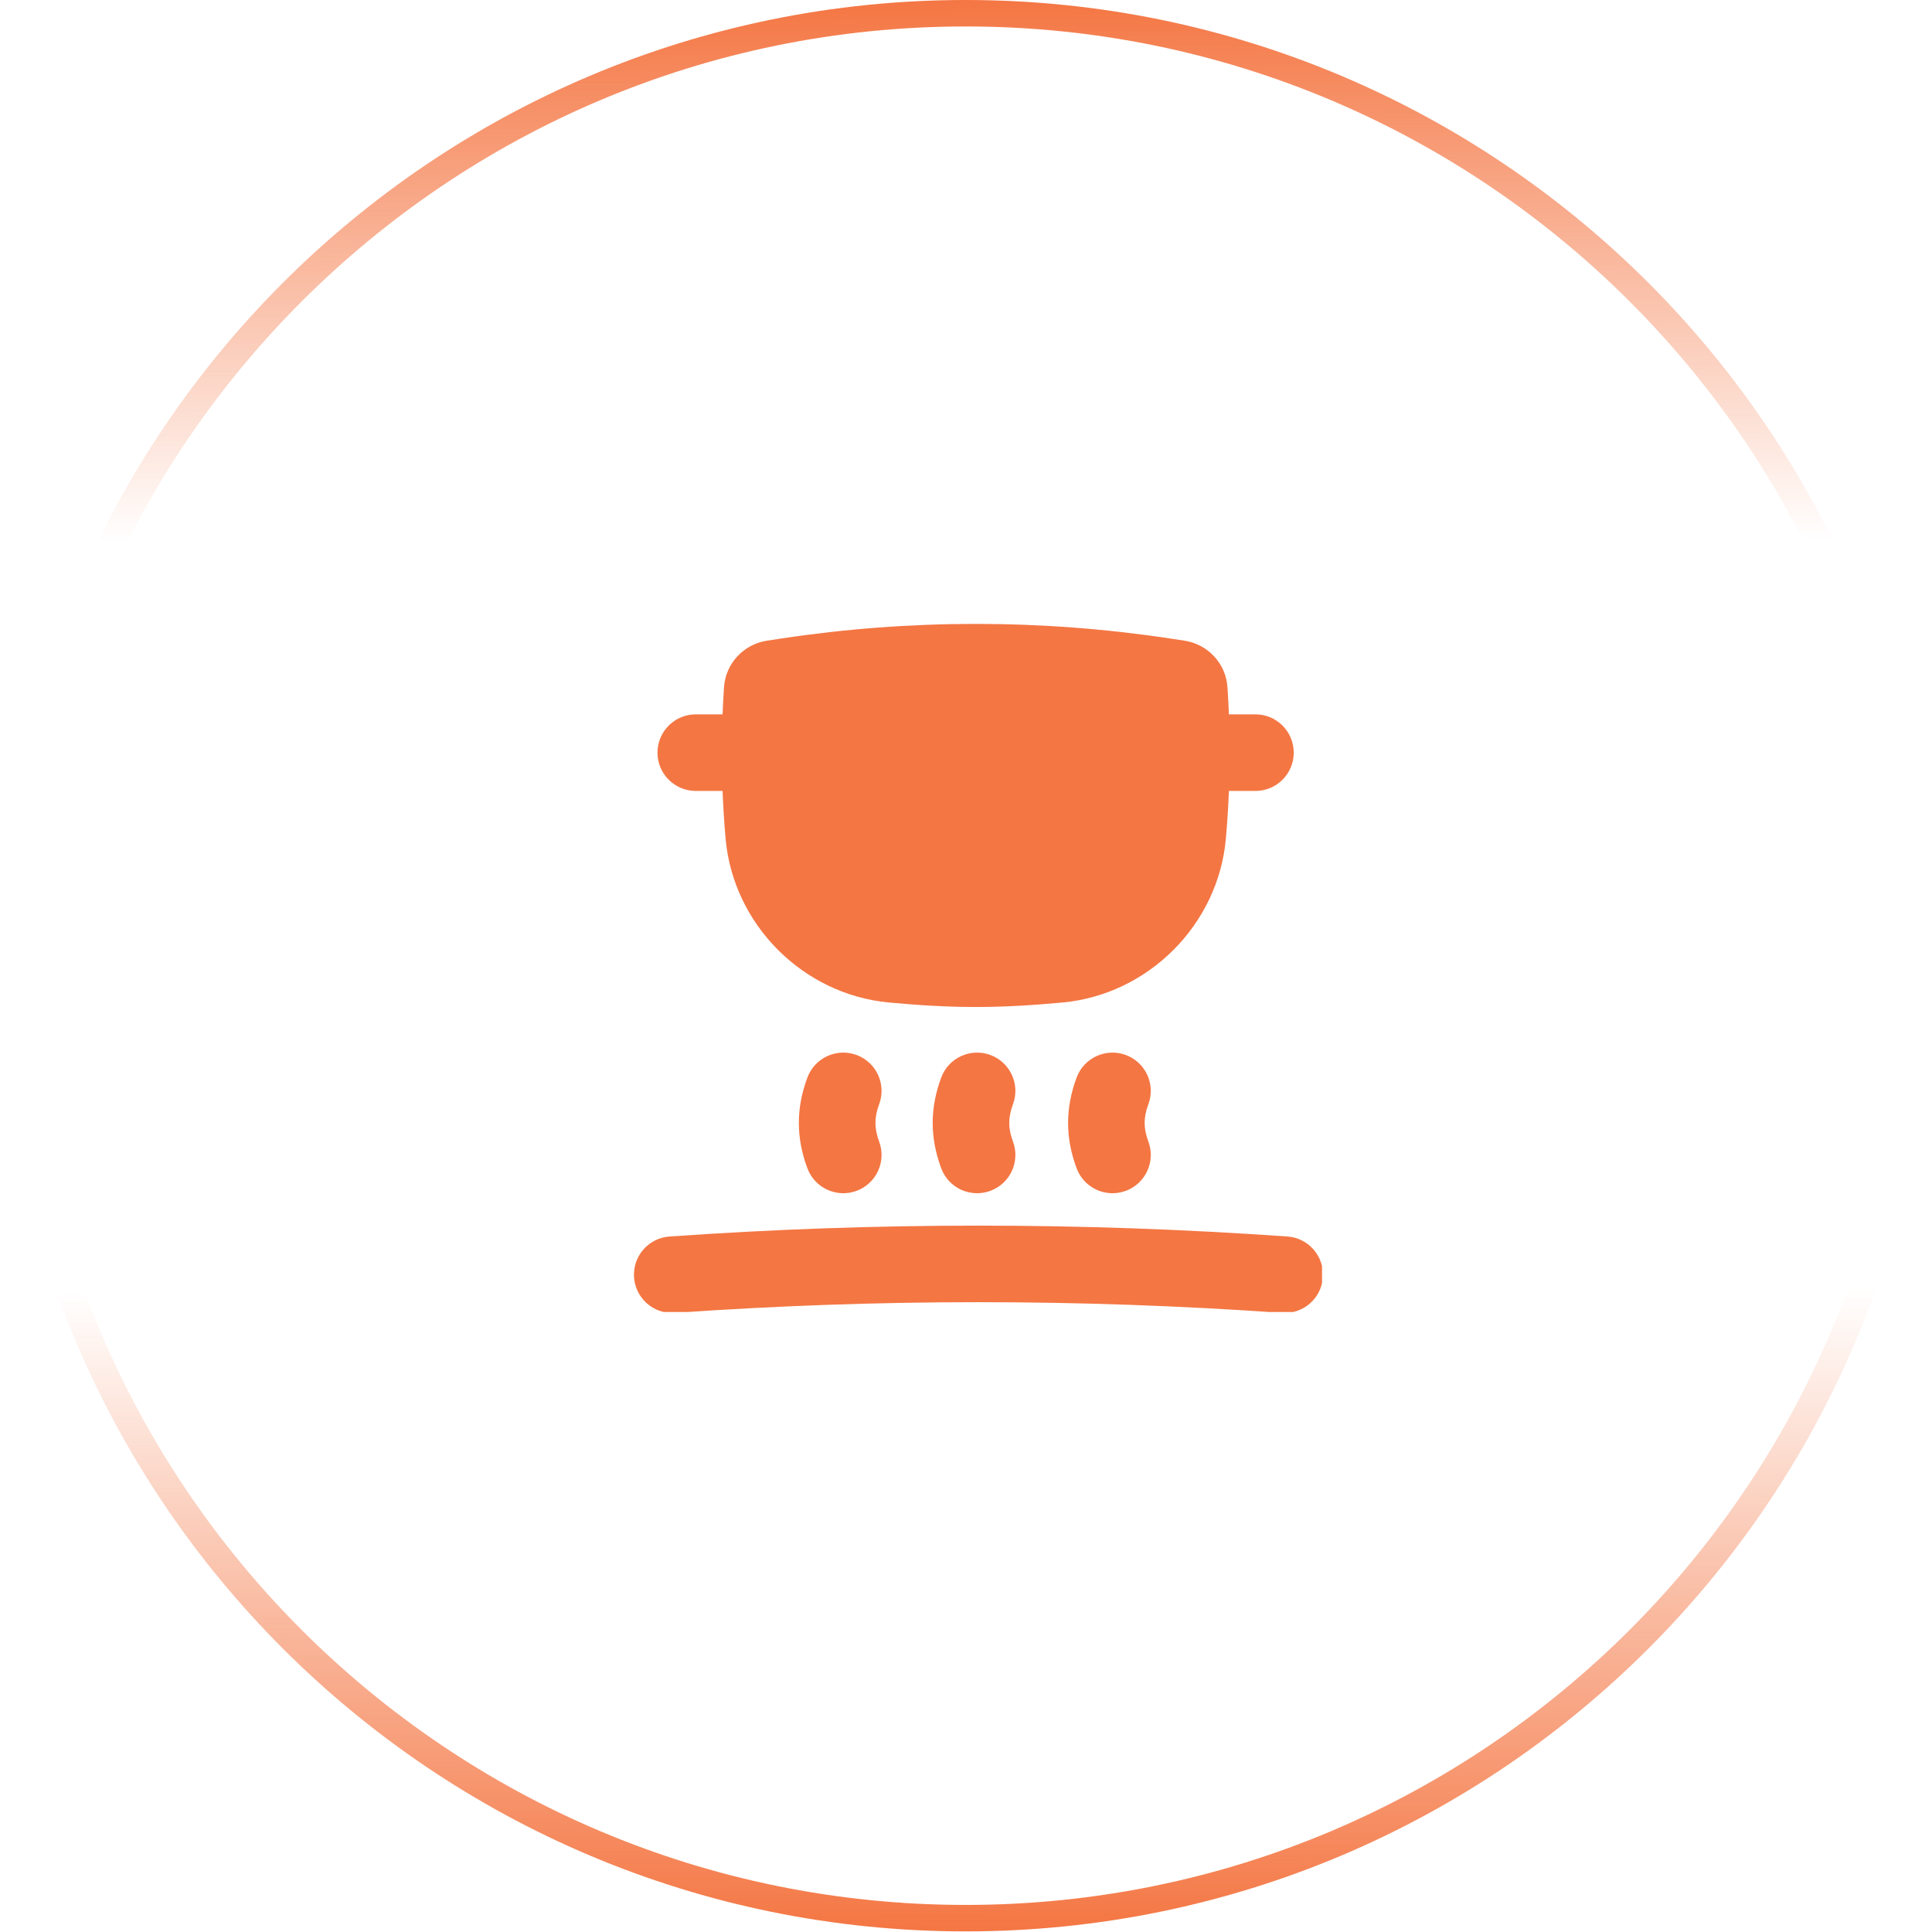 <?xml version="1.0" encoding="UTF-8"?>
<svg xmlns="http://www.w3.org/2000/svg" width="73" height="73" viewBox="0 0 73 73" fill="none">
  <path d="M36.486 0.5C56.361 0.5 72.474 16.613 72.474 36.488C72.474 56.364 56.361 72.477 36.486 72.477C16.612 72.476 0.5 56.364 0.5 36.488C0.5 16.613 16.612 0.5 36.486 0.5Z" stroke="url(#paint0_linear_7475_719)"></path>
  <g clip-path="url(#clip0_7475_719)">
    <path fill-rule="evenodd" clip-rule="evenodd" d="M44.215 24.126C39.345 23.39 34.391 23.39 29.521 24.126L28.983 24.207C28.108 24.34 27.418 25.058 27.357 25.965C27.334 26.308 27.315 26.65 27.302 26.992H26.289C25.491 26.992 24.843 27.64 24.843 28.439C24.843 29.238 25.491 29.885 26.289 29.885H27.302C27.325 30.486 27.364 31.087 27.417 31.689C27.705 34.937 30.343 37.577 33.587 37.879C34.652 37.978 35.748 38.049 36.868 38.049C37.987 38.049 39.084 37.978 40.149 37.879C43.393 37.577 46.031 34.937 46.319 31.689C46.372 31.087 46.41 30.486 46.434 29.885H47.437C48.236 29.885 48.883 29.238 48.883 28.439C48.883 27.64 48.236 26.992 47.437 26.992H46.434C46.421 26.65 46.402 26.308 46.379 25.965C46.318 25.058 45.628 24.34 44.752 24.207L44.215 24.126ZM32.367 39.863C33.116 40.142 33.497 40.975 33.219 41.723C33.031 42.229 33.031 42.629 33.219 43.135C33.497 43.884 33.116 44.717 32.367 44.995C31.619 45.273 30.786 44.892 30.507 44.144C30.077 42.987 30.077 41.871 30.507 40.715C30.786 39.966 31.619 39.585 32.367 39.863ZM49.985 48.265C49.929 49.061 49.238 49.662 48.441 49.606C40.773 49.068 33.169 49.068 25.501 49.606C24.704 49.662 24.013 49.061 23.957 48.265C23.901 47.468 24.502 46.776 25.298 46.721C33.102 46.173 40.84 46.173 48.644 46.721C49.441 46.776 50.041 47.468 49.985 48.265ZM38.275 41.723C38.554 40.975 38.172 40.142 37.424 39.863C36.675 39.585 35.842 39.966 35.564 40.715C35.134 41.871 35.134 42.987 35.564 44.144C35.842 44.892 36.675 45.273 37.424 44.995C38.172 44.717 38.554 43.884 38.275 43.135C38.087 42.629 38.087 42.229 38.275 41.723ZM42.54 39.863C43.288 40.142 43.67 40.975 43.391 41.723C43.203 42.229 43.203 42.629 43.391 43.135C43.67 43.884 43.288 44.717 42.54 44.995C41.791 45.273 40.958 44.892 40.68 44.144C40.25 42.987 40.25 41.871 40.68 40.715C40.958 39.966 41.791 39.585 42.54 39.863Z" fill="#F47643"></path>
  </g>
  <defs>
    <linearGradient id="paint0_linear_7475_719" x1="34.436" y1="6.38792e-09" x2="34.56" y2="72.977" gradientUnits="userSpaceOnUse">
      <stop stop-color="#F47643"></stop>
      <stop offset="0.28" stop-color="#F47643" stop-opacity="0"></stop>
      <stop offset="0.668" stop-color="#F47643" stop-opacity="0"></stop>
      <stop offset="1" stop-color="#F47643"></stop>
    </linearGradient>
    <clipPath id="clip0_7475_719">
      <rect width="27" height="27" fill="white" transform="translate(22.953 22.574)"></rect>
    </clipPath>
  </defs>
</svg>
